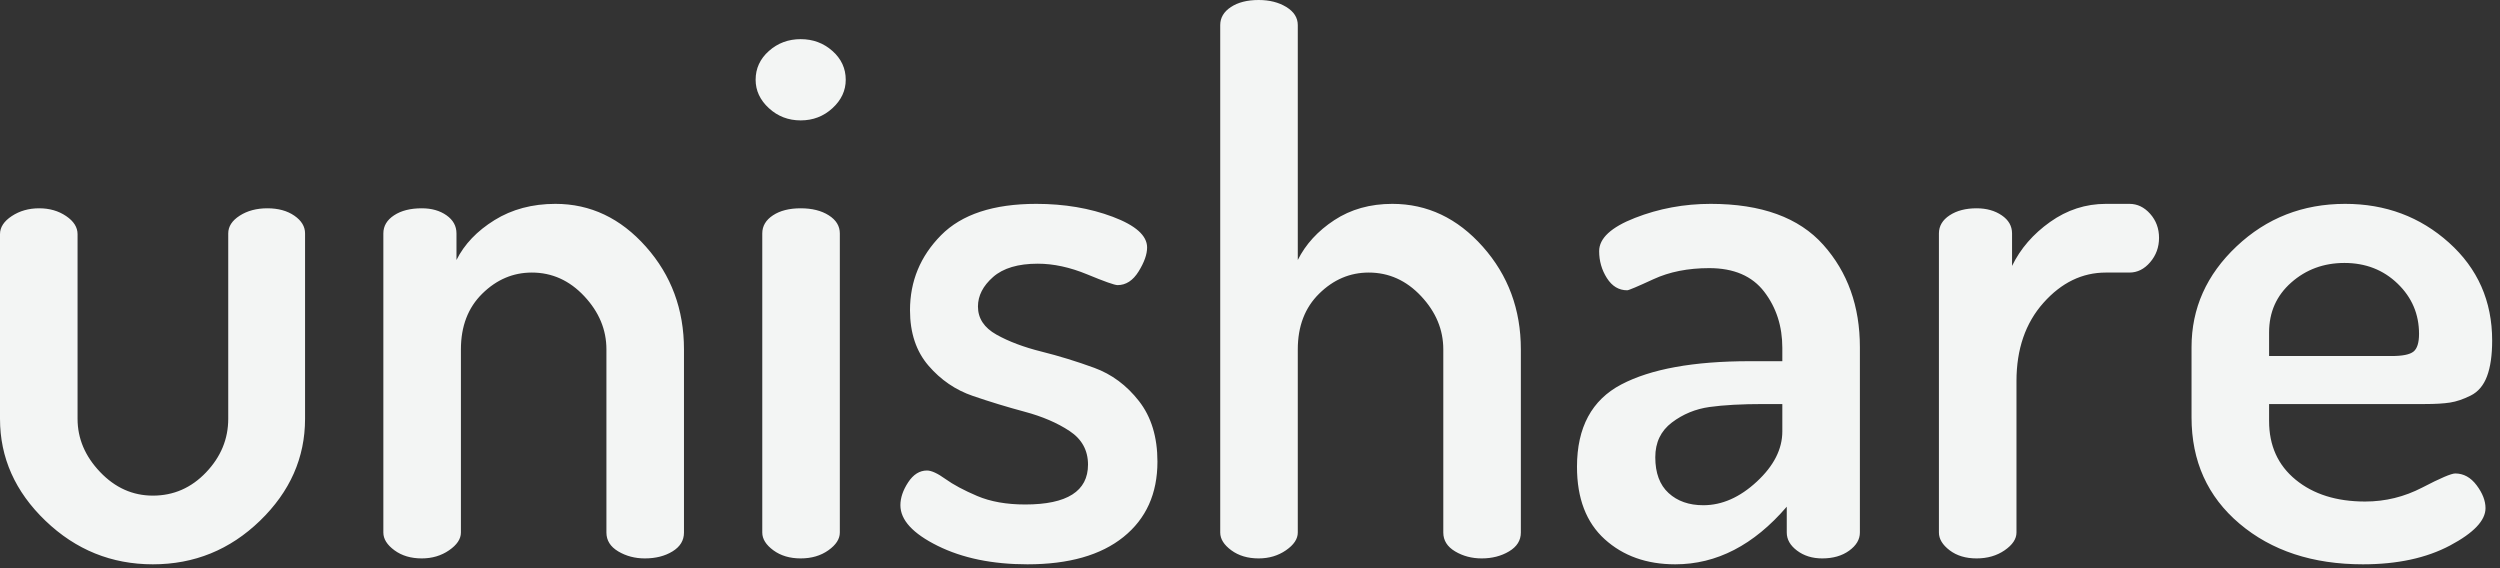 <svg width="88" height="20" viewBox="0 0 88 20" fill="none" xmlns="http://www.w3.org/2000/svg">
<rect x="0" y="0" width="88" height="20" fill="#333333" stroke="none"/>
<path d="M5.382 19.864C6.838 19.864 8.095 19.353 9.152 18.33C10.209 17.307 10.738 16.111 10.738 14.742V8.216C10.738 7.973 10.612 7.765 10.361 7.592C10.11 7.419 9.793 7.332 9.412 7.332C9.031 7.332 8.706 7.419 8.437 7.592C8.168 7.765 8.034 7.973 8.034 8.216V14.742C8.034 15.453 7.774 16.081 7.254 16.627C6.734 17.173 6.11 17.446 5.382 17.446C4.671 17.446 4.052 17.169 3.523 16.614C2.994 16.059 2.73 15.435 2.73 14.742V8.242C2.73 7.999 2.596 7.787 2.327 7.605C2.058 7.423 1.742 7.332 1.378 7.332C1.014 7.332 0.693 7.423 0.416 7.605C0.139 7.787 0 7.999 0 8.242V14.742C0 16.111 0.533 17.307 1.599 18.33C2.665 19.353 3.926 19.864 5.382 19.864ZM22.698 19.656C23.079 19.656 23.404 19.574 23.673 19.409C23.942 19.244 24.076 19.023 24.076 18.746V12.298C24.076 10.894 23.63 9.689 22.737 8.684C21.844 7.679 20.783 7.176 19.552 7.176C18.737 7.176 18.022 7.367 17.407 7.748C16.792 8.129 16.345 8.597 16.068 9.152V8.216C16.068 7.956 15.951 7.744 15.717 7.579C15.483 7.414 15.193 7.332 14.846 7.332C14.447 7.332 14.122 7.414 13.871 7.579C13.62 7.744 13.494 7.956 13.494 8.216V18.746C13.494 18.971 13.624 19.179 13.884 19.37C14.144 19.561 14.465 19.656 14.846 19.656C15.21 19.656 15.531 19.561 15.808 19.37C16.085 19.179 16.224 18.971 16.224 18.746V12.298C16.224 11.483 16.475 10.829 16.978 10.335C17.481 9.841 18.061 9.594 18.72 9.594C19.431 9.594 20.046 9.871 20.566 10.426C21.086 10.981 21.346 11.605 21.346 12.298V18.746C21.346 19.023 21.485 19.244 21.762 19.409C22.039 19.574 22.351 19.656 22.698 19.656ZM28.184 4.238C28.617 4.238 28.99 4.095 29.302 3.809C29.614 3.523 29.77 3.189 29.77 2.808C29.77 2.409 29.614 2.071 29.302 1.794C28.99 1.517 28.617 1.378 28.184 1.378C27.751 1.378 27.378 1.517 27.066 1.794C26.754 2.071 26.598 2.409 26.598 2.808C26.598 3.189 26.754 3.523 27.066 3.809C27.378 4.095 27.751 4.238 28.184 4.238ZM28.184 19.656C28.565 19.656 28.89 19.561 29.159 19.37C29.428 19.179 29.562 18.971 29.562 18.746V8.216C29.562 7.956 29.432 7.744 29.172 7.579C28.912 7.414 28.583 7.332 28.184 7.332C27.785 7.332 27.46 7.414 27.209 7.579C26.958 7.744 26.832 7.956 26.832 8.216V18.746C26.832 18.971 26.962 19.179 27.222 19.37C27.482 19.561 27.803 19.656 28.184 19.656ZM36.166 19.864C37.622 19.864 38.749 19.543 39.546 18.902C40.343 18.261 40.742 17.377 40.742 16.25C40.742 15.383 40.525 14.673 40.092 14.118C39.659 13.563 39.134 13.173 38.519 12.948C37.904 12.723 37.284 12.532 36.66 12.376C36.036 12.22 35.507 12.021 35.074 11.778C34.641 11.535 34.424 11.206 34.424 10.79C34.424 10.409 34.602 10.062 34.957 9.75C35.312 9.438 35.837 9.282 36.53 9.282C37.085 9.282 37.665 9.408 38.272 9.659C38.879 9.91 39.234 10.036 39.338 10.036C39.633 10.036 39.88 9.876 40.079 9.555C40.278 9.234 40.378 8.953 40.378 8.71C40.378 8.294 39.975 7.934 39.169 7.631C38.363 7.328 37.466 7.176 36.478 7.176C34.97 7.176 33.852 7.544 33.124 8.281C32.396 9.018 32.032 9.897 32.032 10.92C32.032 11.717 32.249 12.367 32.682 12.87C33.115 13.373 33.635 13.728 34.242 13.936C34.849 14.144 35.46 14.33 36.075 14.495C36.69 14.66 37.215 14.885 37.648 15.171C38.081 15.457 38.298 15.851 38.298 16.354C38.298 17.29 37.561 17.758 36.088 17.758C35.429 17.758 34.866 17.658 34.398 17.459C33.93 17.26 33.557 17.06 33.28 16.861C33.003 16.662 32.786 16.562 32.63 16.562C32.37 16.562 32.149 16.701 31.967 16.978C31.785 17.255 31.694 17.524 31.694 17.784C31.694 18.304 32.132 18.781 33.007 19.214C33.882 19.647 34.935 19.864 36.166 19.864ZM52.156 19.656C52.52 19.656 52.841 19.574 53.118 19.409C53.395 19.244 53.534 19.023 53.534 18.746V12.298C53.534 10.894 53.088 9.689 52.195 8.684C51.302 7.679 50.241 7.176 49.01 7.176C48.23 7.176 47.55 7.367 46.969 7.748C46.388 8.129 45.959 8.597 45.682 9.152V0.884C45.682 0.624 45.548 0.412 45.279 0.247C45.01 0.082 44.685 0 44.304 0C43.905 0 43.58 0.082 43.329 0.247C43.078 0.412 42.952 0.624 42.952 0.884V18.746C42.952 18.971 43.082 19.179 43.342 19.37C43.602 19.561 43.923 19.656 44.304 19.656C44.668 19.656 44.989 19.561 45.266 19.37C45.543 19.179 45.682 18.971 45.682 18.746V12.298C45.682 11.483 45.933 10.829 46.436 10.335C46.939 9.841 47.519 9.594 48.178 9.594C48.889 9.594 49.504 9.871 50.024 10.426C50.544 10.981 50.804 11.605 50.804 12.298V18.746C50.804 19.023 50.943 19.244 51.22 19.409C51.497 19.574 51.809 19.656 52.156 19.656ZM58.968 19.864C60.424 19.864 61.733 19.188 62.894 17.836V18.746C62.894 18.989 63.015 19.201 63.258 19.383C63.501 19.565 63.795 19.656 64.142 19.656C64.523 19.656 64.84 19.565 65.091 19.383C65.342 19.201 65.468 18.989 65.468 18.746V12.22C65.468 10.781 65.039 9.581 64.181 8.619C63.323 7.657 62.001 7.176 60.216 7.176C59.28 7.176 58.392 7.341 57.551 7.67C56.71 7.999 56.29 8.389 56.29 8.84C56.29 9.187 56.381 9.503 56.563 9.789C56.745 10.075 56.983 10.218 57.278 10.218C57.33 10.218 57.638 10.088 58.201 9.828C58.764 9.568 59.419 9.438 60.164 9.438C61.031 9.438 61.676 9.715 62.101 10.27C62.526 10.825 62.738 11.483 62.738 12.246V12.714H61.594C59.618 12.714 58.11 12.987 57.07 13.533C56.03 14.079 55.51 15.045 55.51 16.432C55.51 17.541 55.835 18.391 56.485 18.98C57.135 19.569 57.963 19.864 58.968 19.864ZM59.956 17.784C59.453 17.784 59.046 17.641 58.734 17.355C58.422 17.069 58.266 16.649 58.266 16.094C58.266 15.574 58.461 15.167 58.851 14.872C59.241 14.577 59.683 14.395 60.177 14.326C60.671 14.257 61.308 14.222 62.088 14.222H62.738V15.184C62.738 15.808 62.439 16.397 61.841 16.952C61.243 17.507 60.615 17.784 59.956 17.784ZM69.576 19.656C69.957 19.656 70.287 19.561 70.564 19.37C70.841 19.179 70.98 18.971 70.98 18.746V13.416C70.98 12.289 71.296 11.371 71.929 10.66C72.562 9.949 73.294 9.594 74.126 9.594H74.958C75.235 9.594 75.478 9.473 75.686 9.23C75.894 8.987 75.998 8.701 75.998 8.372C75.998 8.043 75.894 7.761 75.686 7.527C75.478 7.293 75.235 7.176 74.958 7.176H74.126C73.415 7.176 72.761 7.388 72.163 7.813C71.565 8.238 71.119 8.753 70.824 9.36V8.216C70.824 7.956 70.703 7.744 70.46 7.579C70.217 7.414 69.923 7.332 69.576 7.332C69.195 7.332 68.878 7.414 68.627 7.579C68.376 7.744 68.25 7.956 68.25 8.216V18.746C68.25 18.971 68.376 19.179 68.627 19.37C68.878 19.561 69.195 19.656 69.576 19.656ZM83.174 19.864C84.387 19.864 85.41 19.643 86.242 19.201C87.074 18.759 87.49 18.321 87.49 17.888C87.49 17.628 87.386 17.359 87.178 17.082C86.97 16.805 86.719 16.666 86.424 16.666C86.285 16.666 85.9 16.831 85.267 17.16C84.634 17.489 83.963 17.654 83.252 17.654C82.247 17.654 81.432 17.398 80.808 16.887C80.184 16.376 79.872 15.687 79.872 14.82V14.222H85.358C85.722 14.222 86.017 14.205 86.242 14.17C86.467 14.135 86.71 14.053 86.97 13.923C87.23 13.793 87.421 13.568 87.542 13.247C87.663 12.926 87.724 12.506 87.724 11.986C87.724 10.599 87.217 9.451 86.203 8.541C85.189 7.631 83.971 7.176 82.55 7.176C81.059 7.176 79.785 7.674 78.728 8.671C77.671 9.668 77.142 10.851 77.142 12.22V14.69C77.142 16.233 77.705 17.481 78.832 18.434C79.959 19.387 81.406 19.864 83.174 19.864ZM84.188 12.532H79.872V11.7C79.872 10.989 80.132 10.404 80.652 9.945C81.172 9.486 81.796 9.256 82.524 9.256C83.269 9.256 83.893 9.499 84.396 9.984C84.899 10.469 85.15 11.059 85.15 11.752C85.15 12.064 85.085 12.272 84.955 12.376C84.825 12.48 84.569 12.532 84.188 12.532Z" fill="#F3F5F4"/>
</svg>
